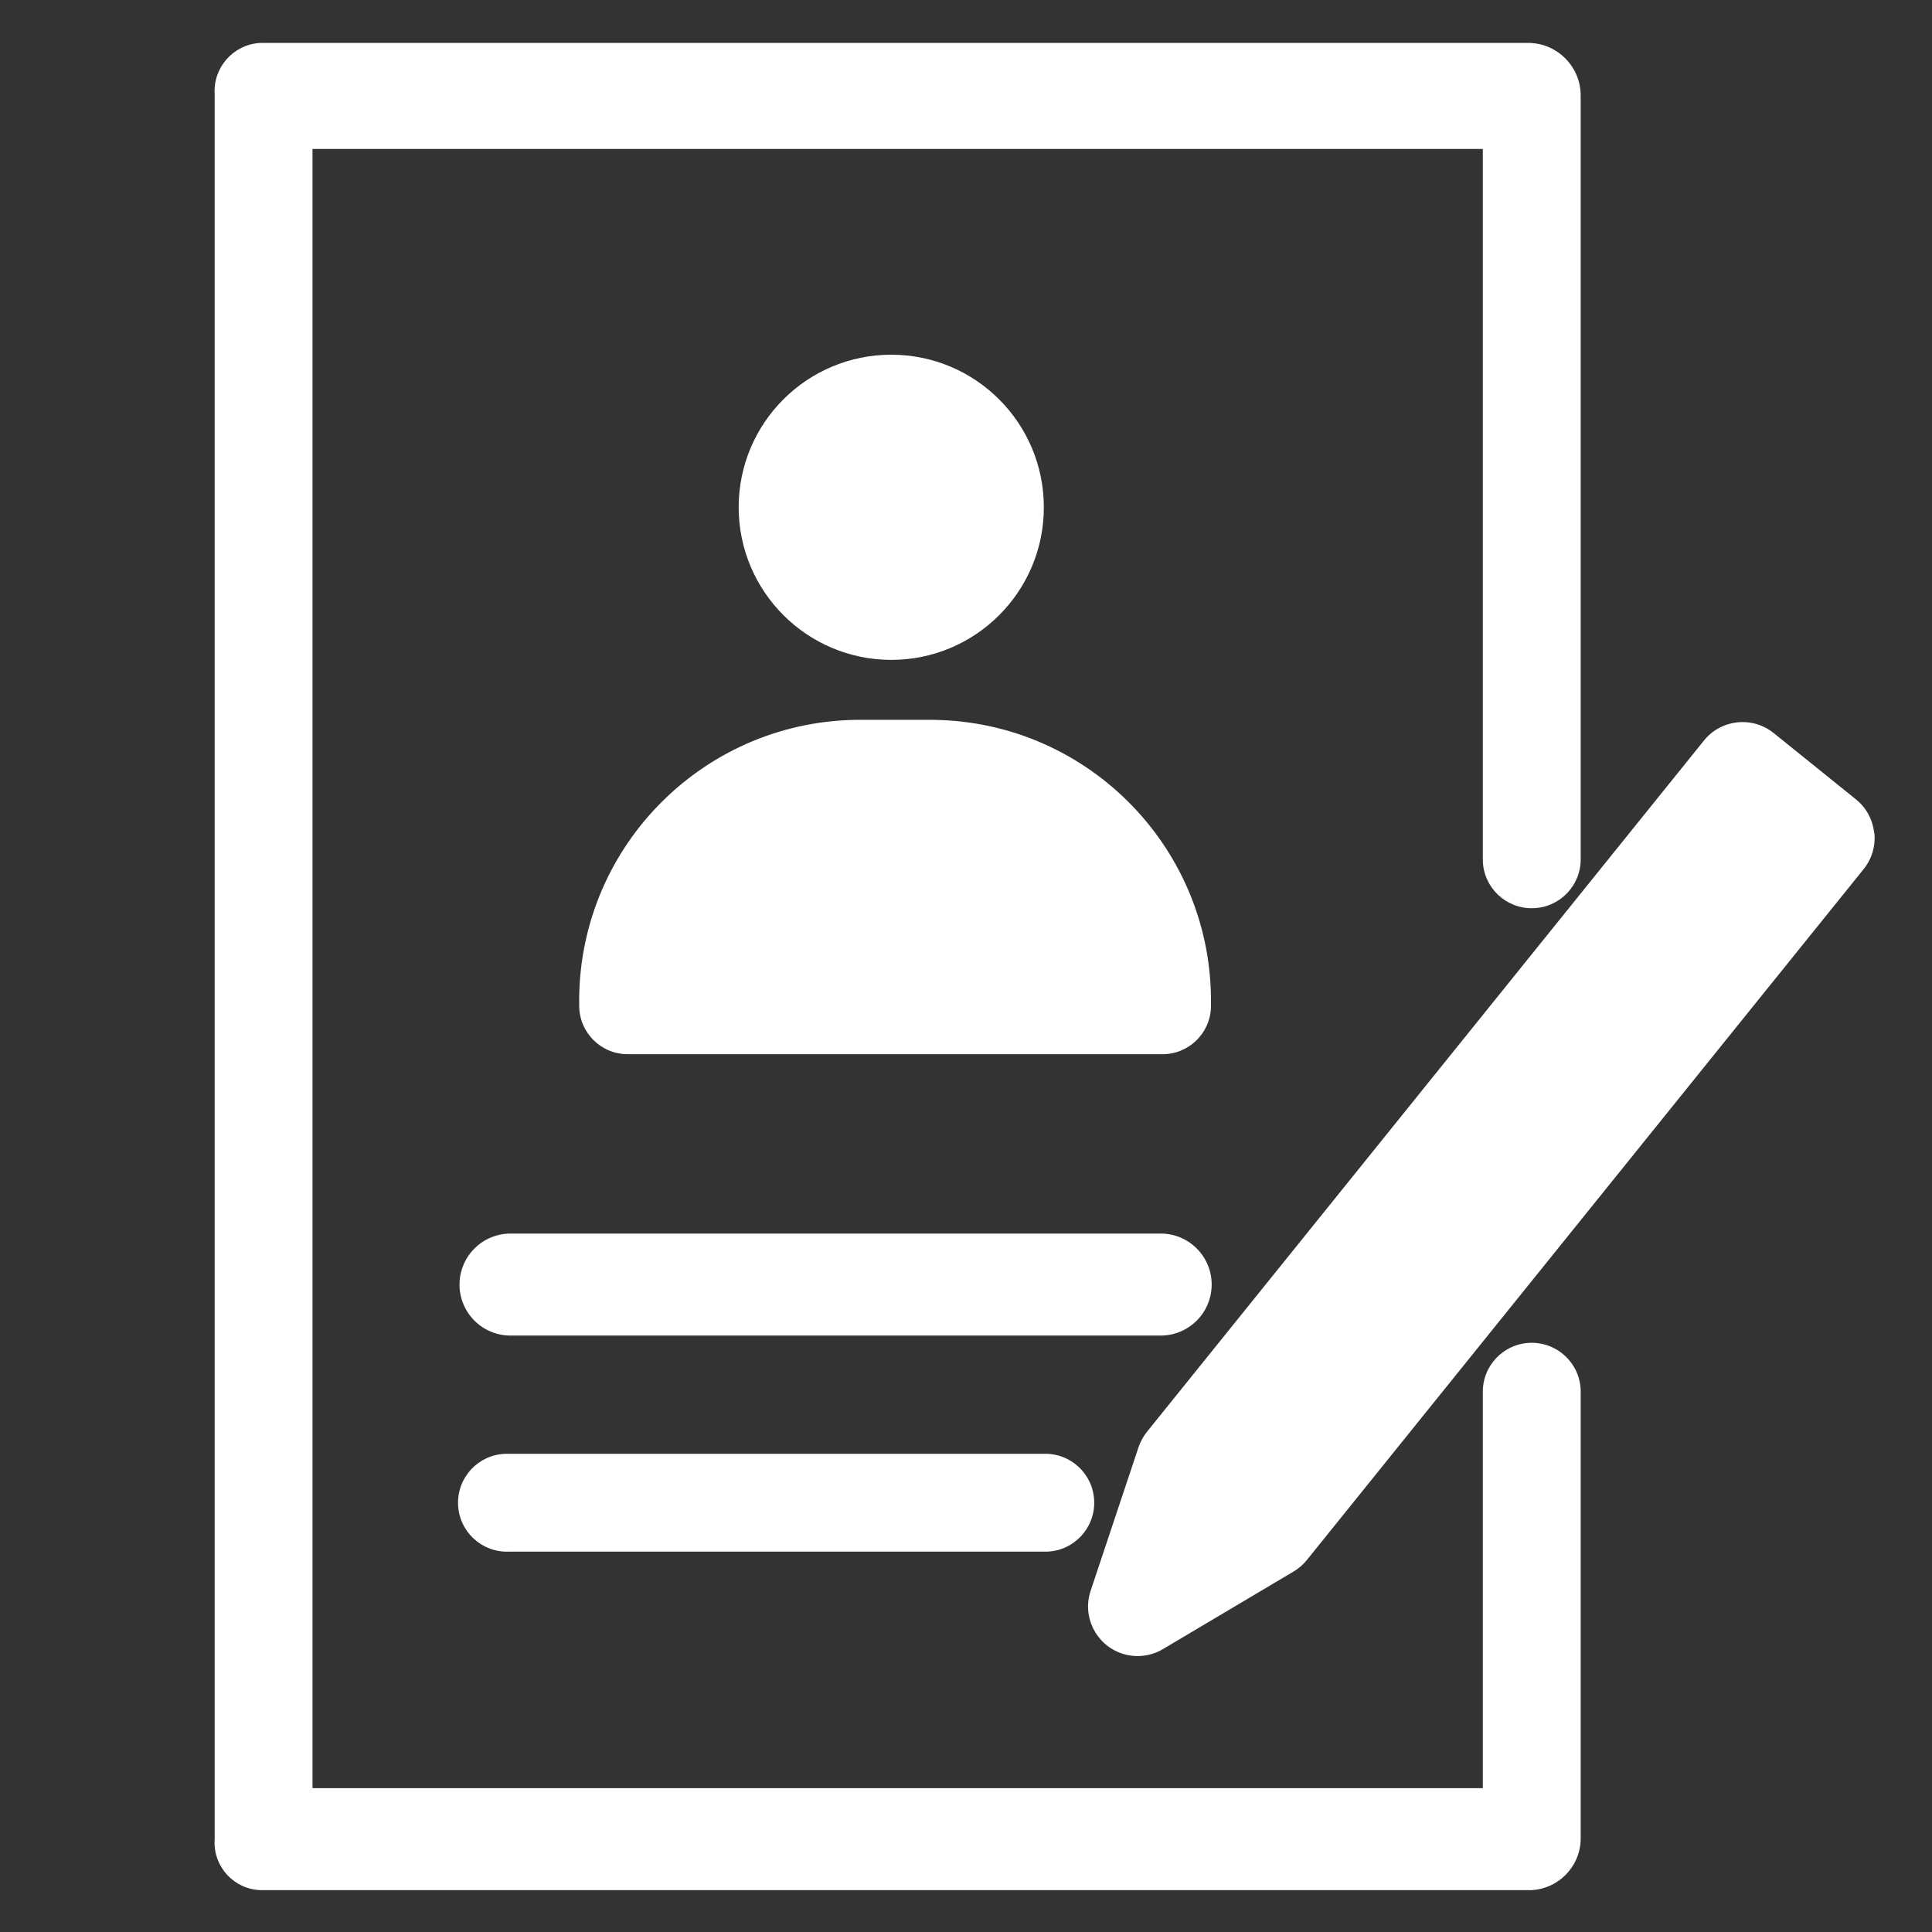 <?xml version="1.0" encoding="UTF-8"?>
<svg id="Layer_1" xmlns="http://www.w3.org/2000/svg" width="45" height="45" version="1.1" viewBox="0 0 45 45">
  <rect x="0" y="0" width="45" height="45" fill="#333333" stroke="none"/>
  <!-- Generator: Adobe Illustrator 29.0.1, SVG Export Plug-In . SVG Version: 2.1.0 Build 192)  -->
  <defs>
    <style>
      .st0 {
        fill: #fff;
      }
    </style>
  </defs>
  <g id="_マスクグループ_43" data-name="マスクグループ_43">
    <g id="_アイコン" data-name="アイコン">
      <g id="_グループ_276829" data-name="グループ_276829">
        <path id="_パス_74165" data-name="パス_74165" class="st0" d="M43.652,19.394c-.033-.305-.185-.584-.424-.776l-1.916-1.544c-.497-.4-1.224-.322-1.624.175l-12.967,16.093c-.087.107-.155.228-.2.359l-1.118,3.351c-.203.604.123,1.258.727,1.461.319.107.669.069.958-.103l3.043-1.807c.118-.07.222-.161.308-.267l12.969-16.093c.192-.238.282-.543.249-.848"/>
        <path id="_パス_74166" data-name="パス_74166" class="st0" d="M20.759,15.37c1.963,0,3.554-1.591,3.554-3.554s-1.591-3.554-3.554-3.554-3.554,1.591-3.554,3.554c.002,1.962,1.592,3.552,3.554,3.554"/>
        <path id="_パス_74167" data-name="パス_74167" class="st0" d="M28.205,23.431c.065-3.616-2.814-6.599-6.43-6.664-.054-.001-.108-.001-.162-.001h-1.53c-3.616-.025-6.568,2.887-6.593,6.503-0.0.054-0.0.108.001.162.003.623.51,1.126,1.133,1.123.007-0.0.015-0.0.022-0h12.405c.623.015,1.14-.478,1.155-1.101 0-.007 0-.015 0-.022"/>
        <path id="_パス_74168" data-name="パス_74168" class="st0" d="M35.627,44.025H6.069c-.612-.02-1.091-.532-1.071-1.144 0-.013.001-.025.002-.038V2.2c-.043-.619.425-1.156,1.044-1.199.008-.001.017-.001.025-.001h29.558c.653.019,1.177.547,1.19,1.2v17.781c.019.629-.476,1.155-1.106,1.173s-1.155-.476-1.173-1.106c-.001-.023-.001-.045,0-.068V3.469H7.279v38.181h27.259v-9.2c-.019-.629.476-1.155,1.106-1.173s1.155.476,1.173,1.106c.001.023.001.045,0,.068v10.393c-.014.65-.54,1.172-1.19,1.182"/>
        <path id="_パス_74169" data-name="パス_74169" class="st0" d="M27.083,31.107h-15.241c-.656-.027-1.165-.58-1.138-1.236.025-.618.52-1.113,1.138-1.138h15.241c.656.027,1.165.58,1.138,1.236-.025.618-.52,1.113-1.138,1.138"/>
        <path id="_パス_74170" data-name="パス_74170" class="st0" d="M24.312,36.141h-12.47c-.629.019-1.155-.476-1.173-1.106s.476-1.155,1.106-1.173c.023-.001.045-.001.068,0h12.47c.629-.019,1.155.476,1.173,1.106s-.476,1.155-1.106,1.173c-.023.001-.045.001-.068,0"/>
      </g>
    </g>
  </g>
</svg>